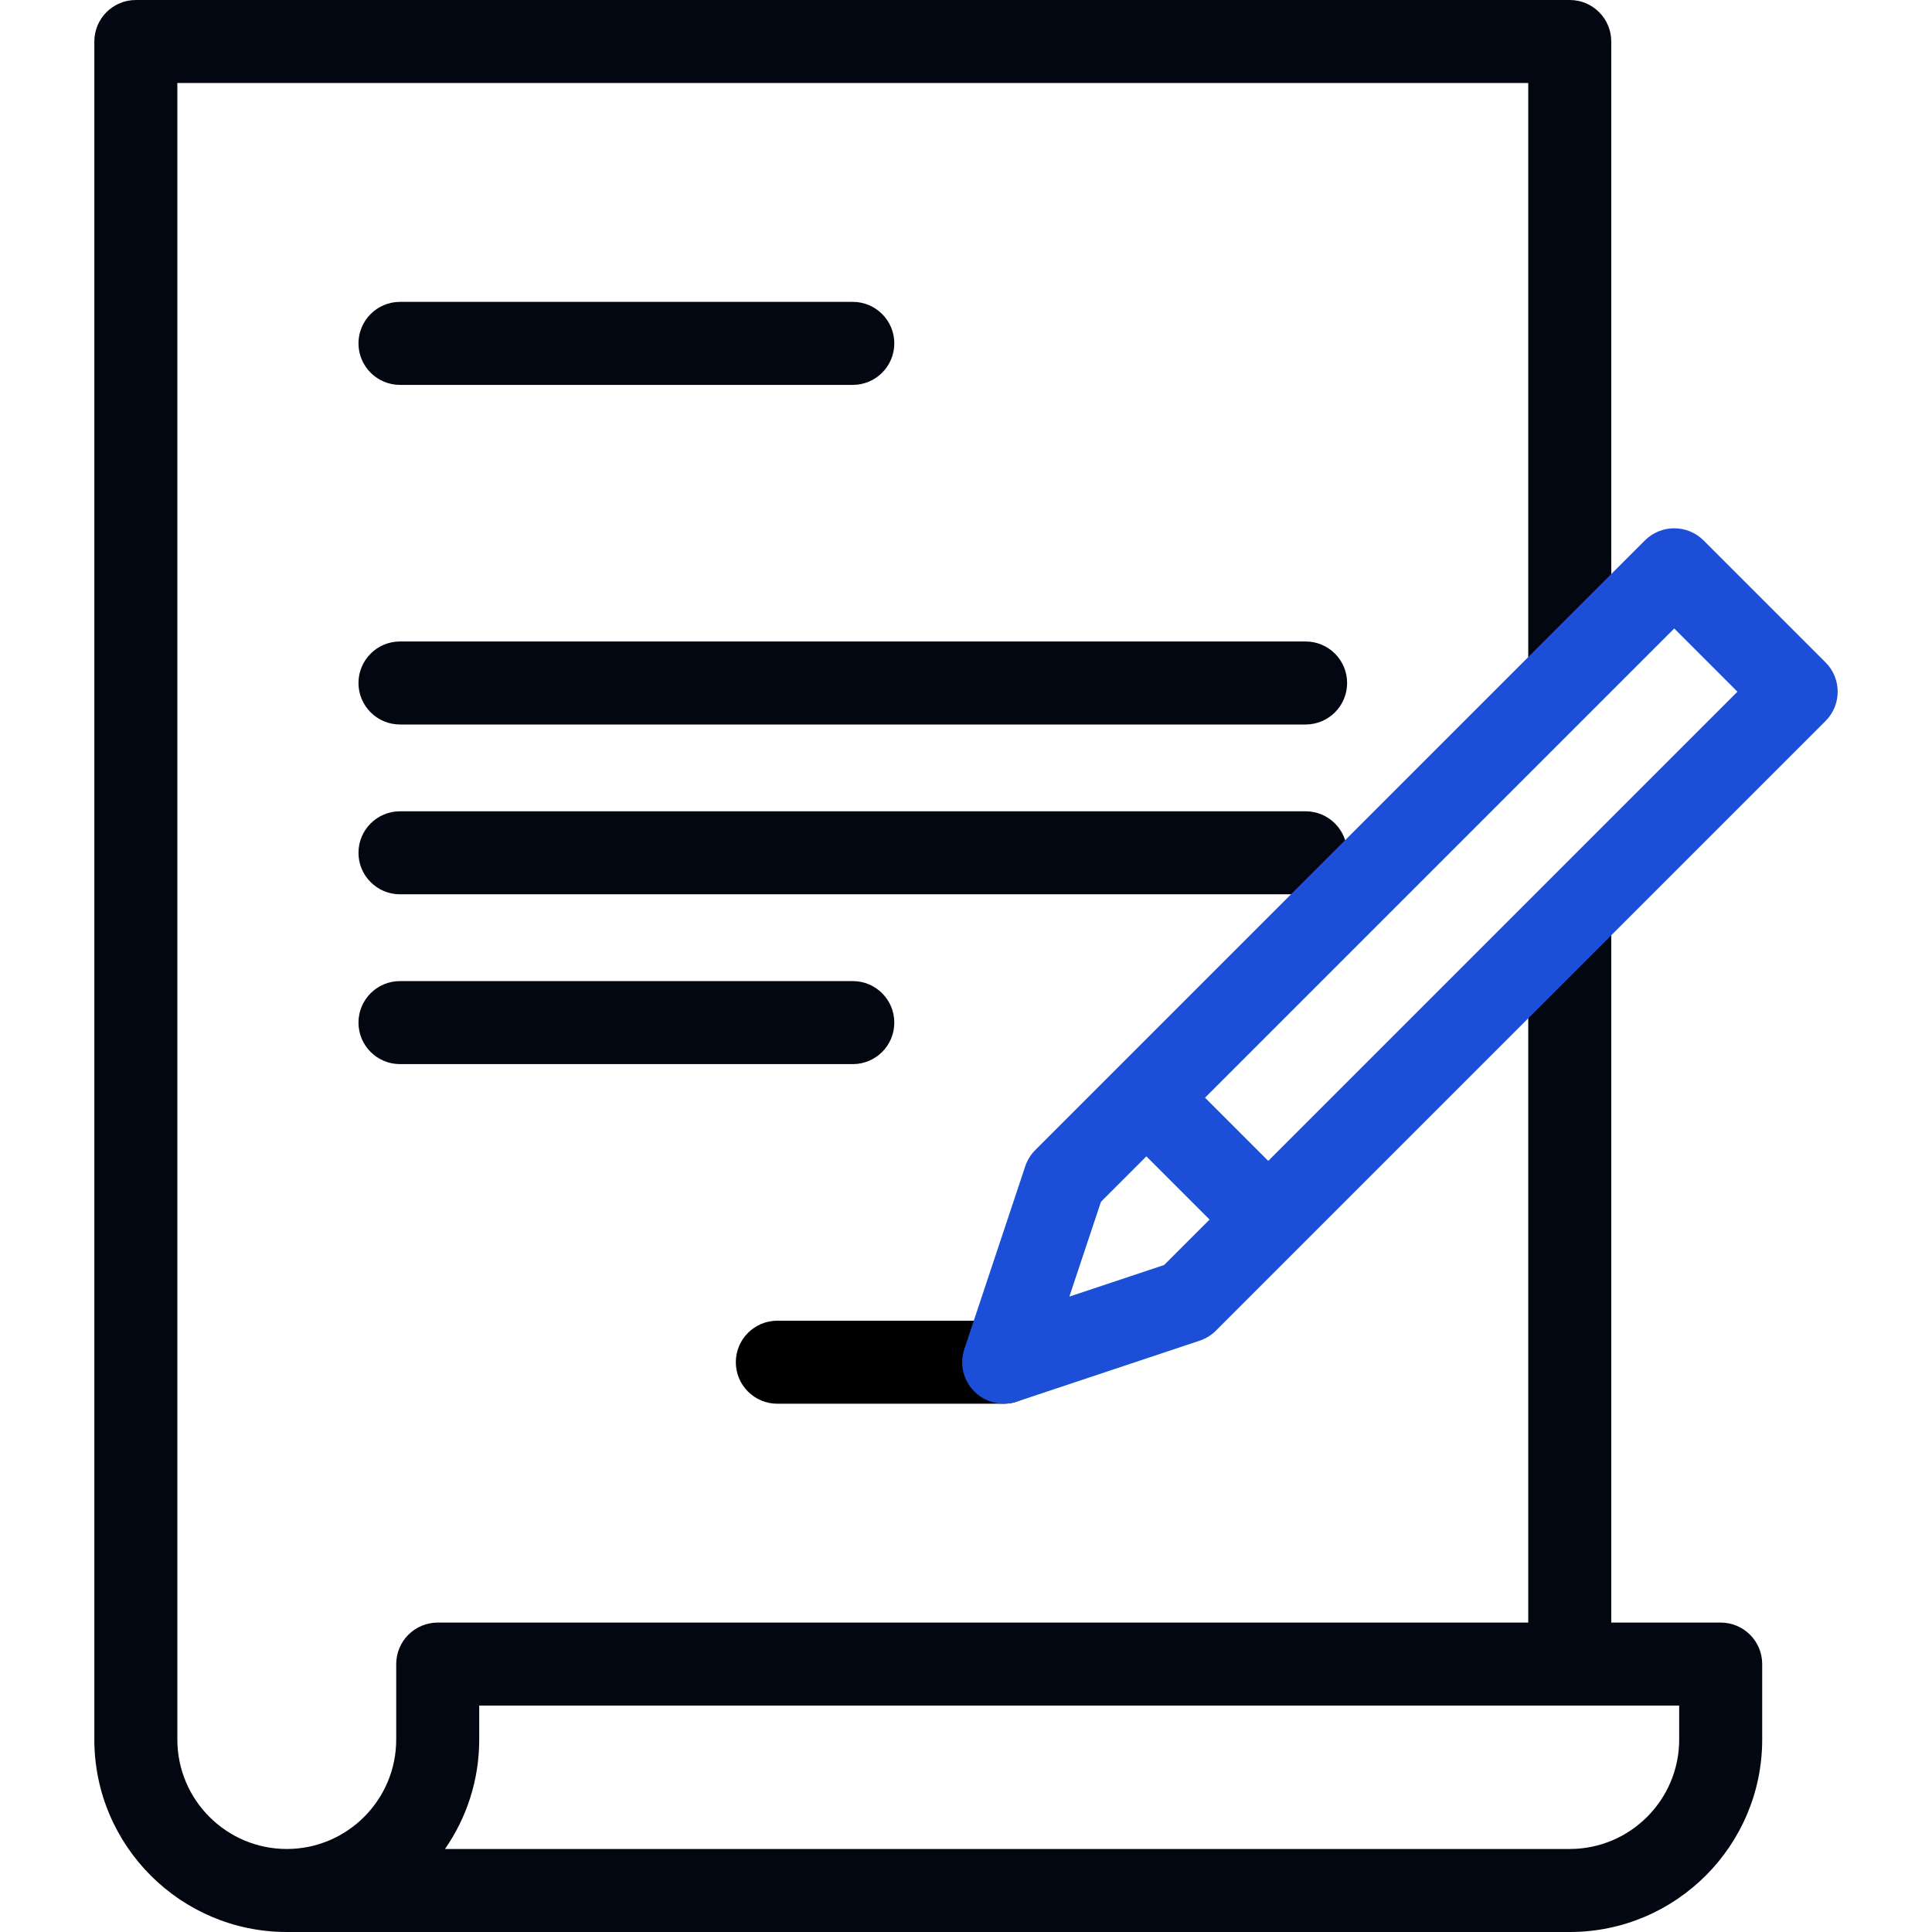 <?xml version="1.0" encoding="UTF-8"?>
<svg id="Capa_1" xmlns="http://www.w3.org/2000/svg" version="1.1" viewBox="0 0 512 512">
  <!-- Generator: Adobe Illustrator 29.7.0, SVG Export Plug-In . SVG Version: 2.1.1 Build 14)  -->
  <defs>
    <style>
      .st0 {
        fill: #030712;
      }

      .st1 {
        fill: #1d4ed8;
      }
    </style>
  </defs>
  <g>
    <path class="st0" d="M456,430h-29v-183.69c0-6.07-4.92-11-11-11s-11,4.93-11,11v183.69H116c-2.92,0-5.72,1.16-7.78,3.22s-3.22,4.86-3.22,7.78v20c0,15.99-13.01,29-29,29s-29-13.01-29-29V22h358v153.94c0,6.07,4.92,11,11,11s11-4.93,11-11V11c0-6.07-4.92-11-11-11H36c-6.08,0-11,4.93-11,11v450c0,28.12,22.88,51,51,51h340c28.12,0,51-22.88,51-51v-20c0-6.08-4.92-11-11-11ZM445,461c0,15.99-13.01,29-29,29H117.93c5.72-8.24,9.07-18.24,9.07-29v-9h318v9Z"/>
    <path class="st0" d="M106,102h120c6.07,0,11-4.93,11-11s-4.93-11-11-11h-120c-6.07,0-11,4.93-11,11s4.93,11,11,11Z"/>
    <path class="st0" d="M346,170H106c-6.07,0-11,4.93-11,11s4.93,11,11,11h240c6.08,0,11-4.93,11-11s-4.92-11-11-11Z"/>
    <path class="st0" d="M357,226c0-6.07-4.92-11-11-11H106c-6.07,0-11,4.93-11,11s4.93,11,11,11h240c6.08,0,11-4.93,11-11Z"/>
    <path class="st0" d="M237,271c0-6.08-4.93-11-11-11h-120c-6.07,0-11,4.92-11,11s4.93,11,11,11h120c6.08,0,11-4.92,11-11Z"/>
    <path d="M206,372h60c6.08,0,11-4.92,11-11s-4.92-11-11-11h-60c-6.07,0-11,4.92-11,11s4.93,11,11,11Z"/>
  </g>
  <path class="st1" d="M483.78,175.53l-32.31-32.31c-4.3-4.29-11.26-4.29-15.56,0l-161.54,161.54c-1.21,1.21-2.12,2.68-2.66,4.3l-16.15,48.46c-1.32,3.95-.29,8.31,2.66,11.26,2.1,2.1,4.91,3.22,7.78,3.22,1.16,0,2.34-.18,3.48-.56l48.46-16.15c1.62-.54,3.09-1.45,4.3-2.66l161.54-161.54c4.3-4.3,4.3-11.26,0-15.56ZM308.52,335.23l-25.13,8.38,8.38-25.13,12.03-12.03,16.75,16.75-12.03,12.03ZM336.1,307.65l-16.75-16.75,124.34-124.34,16.75,16.75-124.34,124.34Z"/>
</svg>